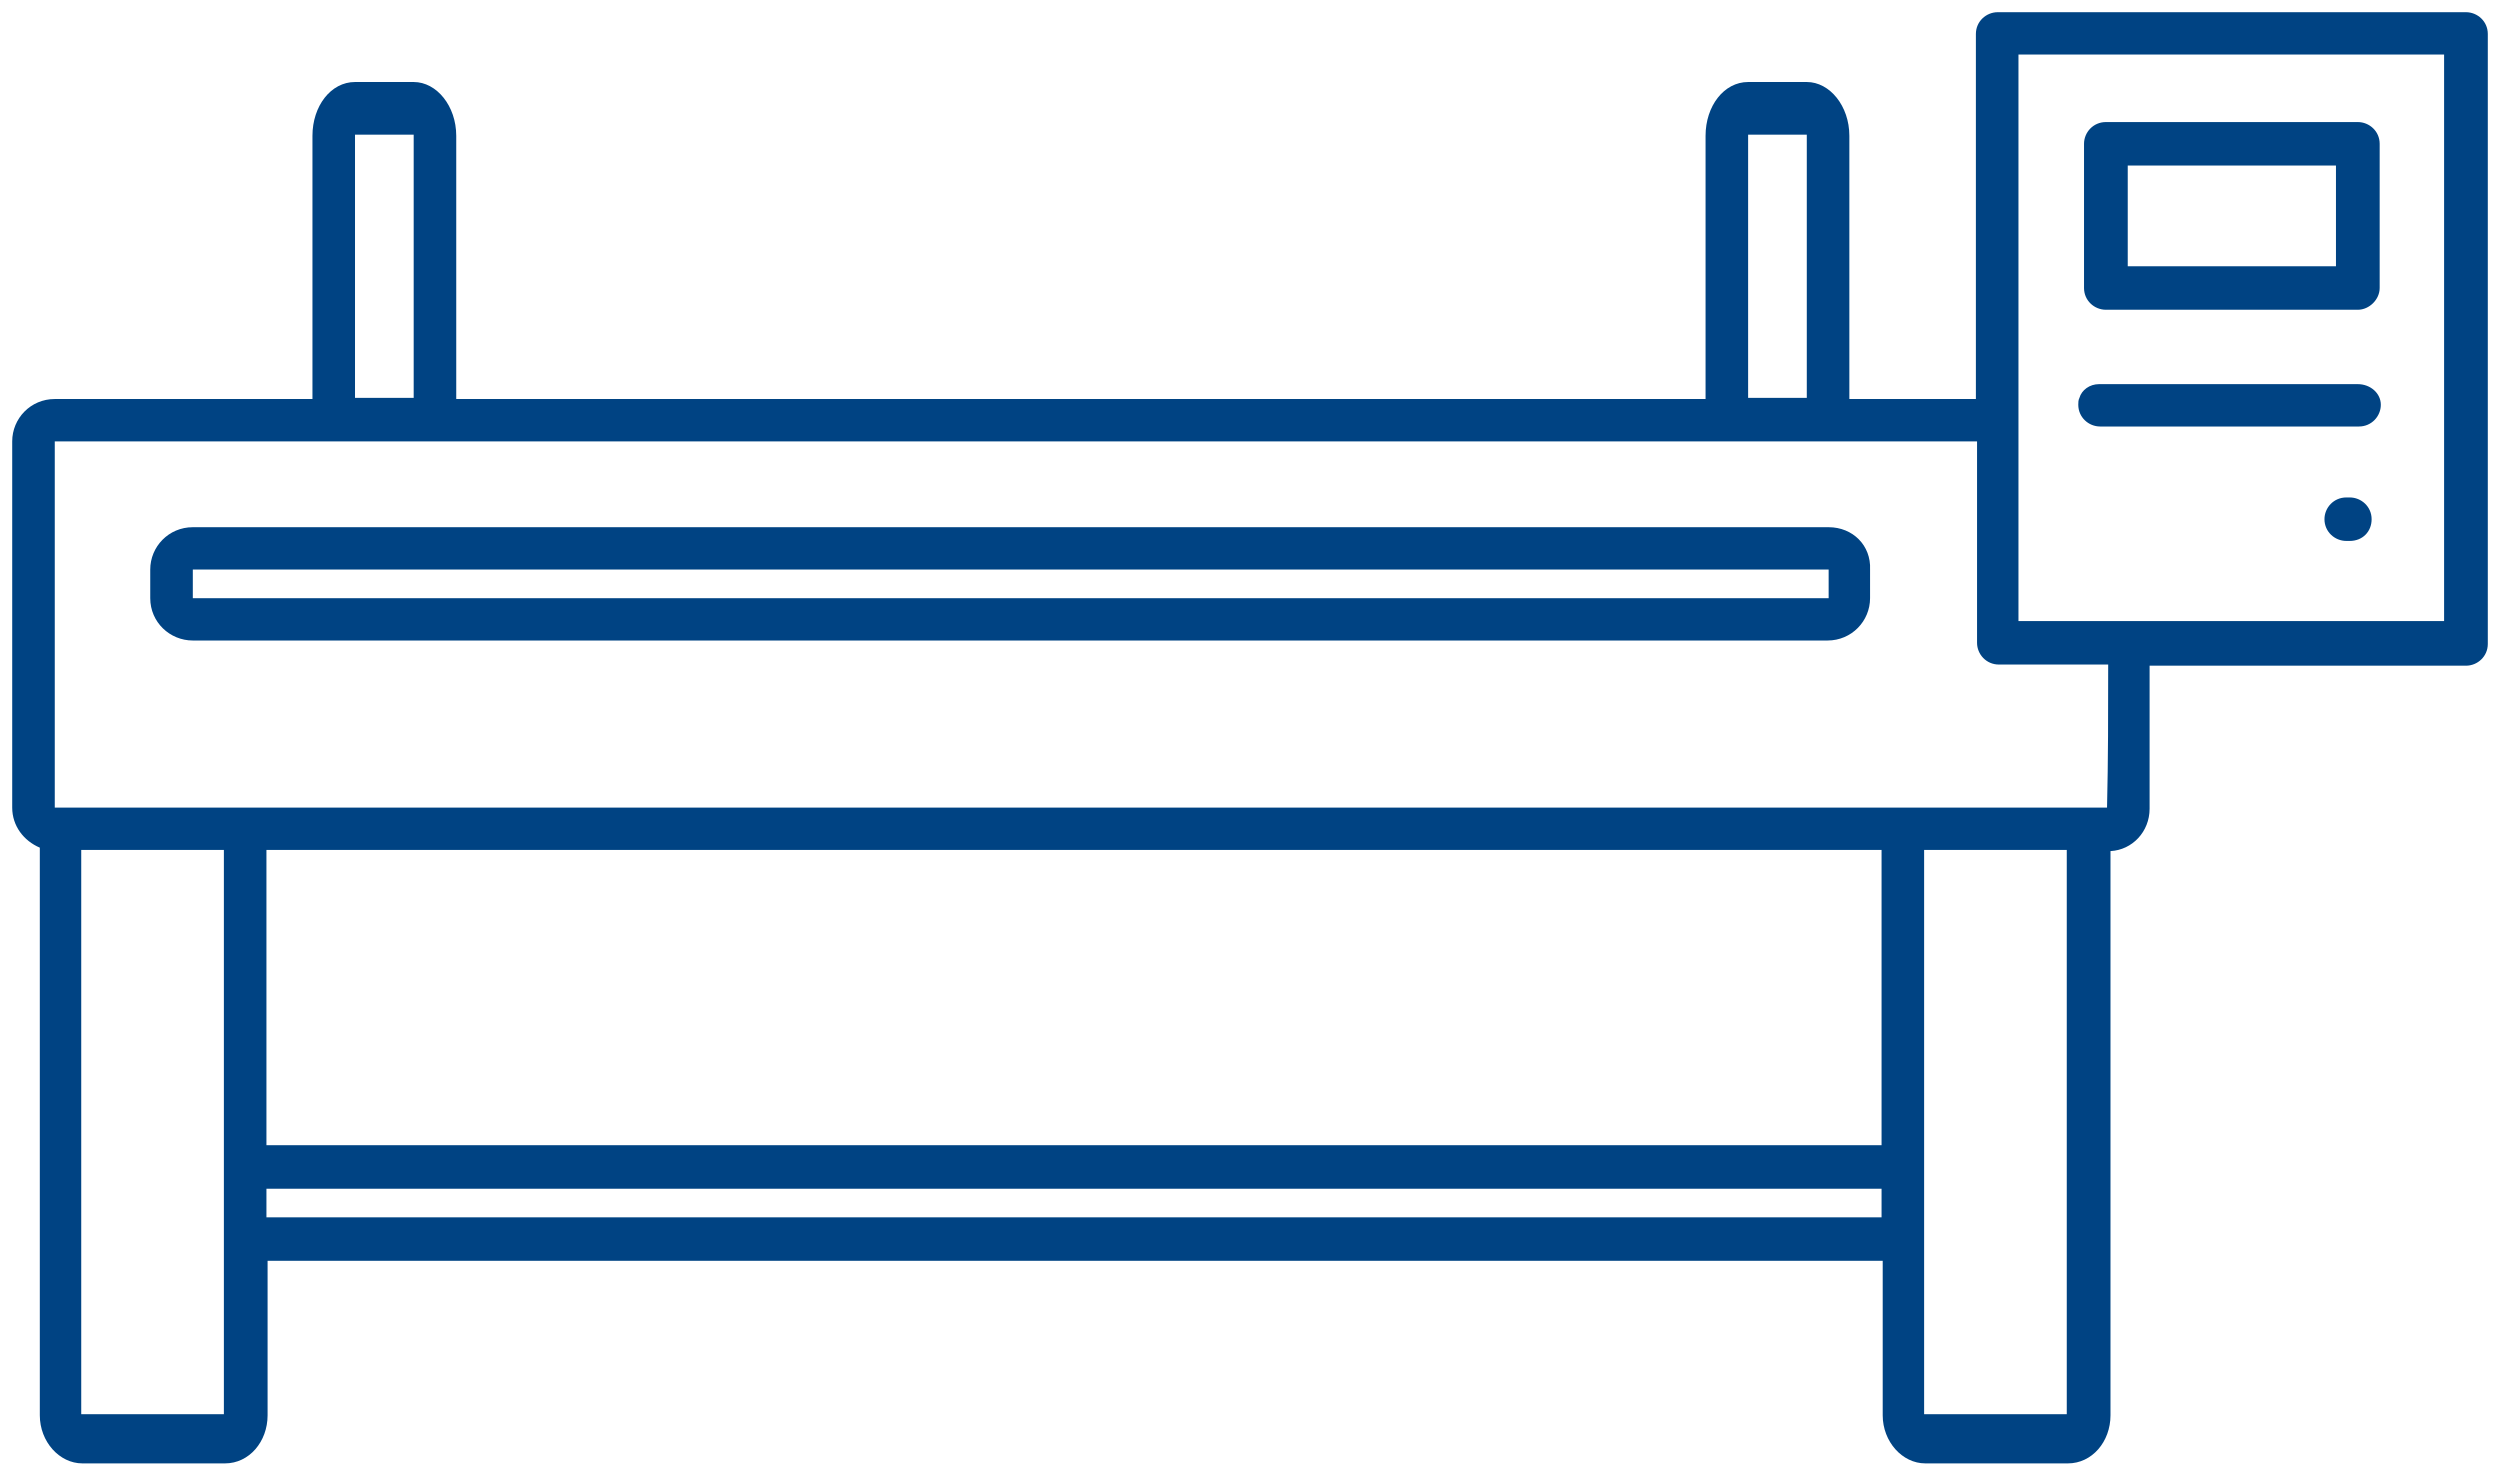 <?xml version="1.0" encoding="UTF-8"?> <svg xmlns="http://www.w3.org/2000/svg" viewBox="5968.001 4805.001 205 120.998" width="205" height="120.998" data-guides="{&quot;vertical&quot;:[],&quot;horizontal&quot;:[]}"><path fill="rgb(0, 67, 131)" stroke="none" fill-opacity="1" stroke-width="1" stroke-opacity="1" color="rgb(51, 51, 51)" font-size-adjust="none" class="st0" id="tSvg117cc5c1b65" title="Path 90" d="M 6117.95 4851.705 C 6117.95 4852.487 6117.95 4853.269 6117.95 4854.051C 6073.237 4854.051 6028.524 4854.051 5983.812 4854.051C 5983.812 4853.269 5983.812 4852.487 5983.812 4851.705C 6028.524 4851.705 6073.237 4851.705 6117.95 4851.705C 6117.95 4851.705 6117.95 4851.705 6117.95 4851.705ZM 6117.95 4848.232 C 6073.237 4848.232 6028.524 4848.232 5983.812 4848.232C 5981.831 4848.232 5980.321 4849.828 5980.321 4851.705C 5980.321 4852.487 5980.321 4853.269 5980.321 4854.051C 5980.321 4856.022 5981.925 4857.523 5983.812 4857.523C 6028.493 4857.523 6073.174 4857.523 6117.856 4857.523C 6119.837 4857.523 6121.346 4855.928 6121.346 4854.051C 6121.346 4853.269 6121.346 4852.487 6121.346 4851.705C 6121.44 4849.734 6119.931 4848.232 6117.95 4848.232C 6117.95 4848.232 6117.95 4848.232 6117.95 4848.232Z" style=""></path><path fill="rgb(0, 67, 131)" stroke="none" fill-opacity="1" stroke-width="1" stroke-opacity="1" color="rgb(51, 51, 51)" font-size-adjust="none" class="st0" id="tSvgac98452fd1" title="Path 91" d="M 6170.209 4806.001 C 6157.412 4806.001 6144.614 4806.001 6131.817 4806.001C 6130.873 4806.001 6130.024 4806.752 6130.024 4807.784C 6130.024 4817.763 6130.024 4827.742 6130.024 4837.721C 6126.565 4837.721 6123.107 4837.721 6119.648 4837.721C 6119.648 4830.526 6119.648 4823.331 6119.648 4816.136C 6119.648 4813.696 6118.044 4811.726 6116.158 4811.726C 6114.554 4811.726 6112.95 4811.726 6111.347 4811.726C 6109.366 4811.726 6107.857 4813.696 6107.857 4816.136C 6107.857 4823.331 6107.857 4830.526 6107.857 4837.721C 6073.709 4837.721 6039.561 4837.721 6005.413 4837.721C 6005.413 4830.526 6005.413 4823.331 6005.413 4816.136C 6005.413 4813.696 6003.81 4811.726 6001.923 4811.726C 6000.319 4811.726 5998.716 4811.726 5997.112 4811.726C 5995.131 4811.726 5993.622 4813.696 5993.622 4816.136C 5993.622 4823.331 5993.622 4830.526 5993.622 4837.721C 5986.579 4837.721 5979.535 4837.721 5972.492 4837.721C 5970.511 4837.721 5969.002 4839.317 5969.002 4841.194C 5969.002 4851.204 5969.002 4861.214 5969.002 4871.225C 5969.002 4872.726 5969.945 4873.946 5971.266 4874.509C 5971.266 4890.026 5971.266 4905.542 5971.266 4921.058C 5971.266 4923.216 5972.869 4924.999 5974.756 4924.999C 5978.655 4924.999 5982.554 4924.999 5986.453 4924.999C 5988.434 4924.999 5989.943 4923.216 5989.943 4921.058C 5989.943 4916.835 5989.943 4912.611 5989.943 4908.388C 6034.09 4908.388 6078.237 4908.388 6122.383 4908.388C 6122.383 4912.611 6122.383 4916.835 6122.383 4921.058C 6122.383 4923.216 6123.987 4924.999 6125.874 4924.999C 6129.773 4924.999 6133.672 4924.999 6137.571 4924.999C 6139.552 4924.999 6141.061 4923.216 6141.061 4921.058C 6141.061 4905.635 6141.061 4890.213 6141.061 4874.791C 6142.853 4874.697 6144.268 4873.196 6144.268 4871.319C 6144.268 4867.408 6144.268 4863.498 6144.268 4859.588C 6152.915 4859.588 6161.562 4859.588 6170.209 4859.588C 6171.152 4859.588 6172.001 4858.837 6172.001 4857.805C 6172.001 4841.131 6172.001 4824.458 6172.001 4807.784C 6172.001 4806.752 6171.152 4806.001 6170.209 4806.001ZM 6111.347 4816.043 C 6112.95 4816.043 6114.554 4816.043 6116.158 4816.043C 6116.158 4823.238 6116.158 4830.432 6116.158 4837.627C 6114.554 4837.627 6112.95 4837.627 6111.347 4837.627C 6111.347 4830.432 6111.347 4823.238 6111.347 4816.043ZM 5997.112 4816.043 C 5998.716 4816.043 6000.319 4816.043 6001.923 4816.043C 6001.923 4823.238 6001.923 4830.432 6001.923 4837.627C 6000.319 4837.627 5998.716 4837.627 5997.112 4837.627C 5997.112 4830.432 5997.112 4823.238 5997.112 4816.043ZM 5986.359 4920.964 C 5982.46 4920.964 5978.561 4920.964 5974.662 4920.964C 5974.662 4905.542 5974.662 4890.119 5974.662 4874.697C 5978.561 4874.697 5982.46 4874.697 5986.359 4874.697C 5986.359 4890.119 5986.359 4905.542 5986.359 4920.964ZM 6122.289 4904.822 C 6078.142 4904.822 6033.996 4904.822 5989.849 4904.822C 5989.849 4904.04 5989.849 4903.258 5989.849 4902.476C 6033.996 4902.476 6078.142 4902.476 6122.289 4902.476C 6122.289 4903.258 6122.289 4904.04 6122.289 4904.822ZM 6122.289 4898.91 C 6078.142 4898.91 6033.996 4898.91 5989.849 4898.91C 5989.849 4890.839 5989.849 4882.768 5989.849 4874.697C 6033.996 4874.697 6078.142 4874.697 6122.289 4874.697C 6122.289 4882.768 6122.289 4890.839 6122.289 4898.91ZM 6137.476 4920.964 C 6133.577 4920.964 6129.678 4920.964 6125.779 4920.964C 6125.779 4905.542 6125.779 4890.119 6125.779 4874.697C 6129.678 4874.697 6133.577 4874.697 6137.476 4874.697C 6137.476 4890.119 6137.476 4905.542 6137.476 4920.964C 6137.476 4920.964 6137.476 4920.964 6137.476 4920.964ZM 6140.778 4871.225 C 6084.683 4871.225 6028.587 4871.225 5972.492 4871.225C 5972.492 4861.214 5972.492 4851.204 5972.492 4841.194C 6025.034 4841.194 6077.576 4841.194 6130.119 4841.194C 6130.119 4846.699 6130.119 4852.205 6130.119 4857.711C 6130.119 4858.649 6130.873 4859.494 6131.911 4859.494C 6134.898 4859.494 6137.885 4859.494 6140.872 4859.494C 6140.872 4863.404 6140.872 4867.314 6140.778 4871.225ZM 6168.417 4855.928 C 6156.783 4855.928 6145.149 4855.928 6133.515 4855.928C 6133.515 4840.443 6133.515 4824.958 6133.515 4809.473C 6145.149 4809.473 6156.783 4809.473 6168.417 4809.473C 6168.417 4824.958 6168.417 4840.443 6168.417 4855.928Z" style=""></path><path fill="rgb(0, 67, 131)" stroke="none" fill-opacity="1" stroke-width="1" stroke-opacity="1" color="rgb(51, 51, 51)" font-size-adjust="none" class="st0" id="tSvg16034ec82be" title="Path 92" d="M 6163.229 4838.191 C 6163.229 4839.129 6162.474 4839.974 6161.436 4839.974C 6154.362 4839.974 6147.287 4839.974 6140.212 4839.974C 6139.269 4839.974 6138.42 4839.223 6138.42 4838.191C 6138.42 4838.003 6138.42 4837.815 6138.514 4837.627C 6138.703 4836.971 6139.363 4836.501 6140.118 4836.501C 6147.192 4836.501 6154.267 4836.501 6161.342 4836.501C 6162.38 4836.501 6163.229 4837.252 6163.229 4838.191Z" style=""></path><path fill="rgb(0, 67, 131)" stroke="none" fill-opacity="1" stroke-width="1" stroke-opacity="1" color="rgb(51, 51, 51)" font-size-adjust="none" class="st0" id="tSvg22d417e34a" title="Path 93" d="M 6161.342 4830.401 C 6154.456 4830.401 6147.57 4830.401 6140.684 4830.401C 6139.74 4830.401 6138.891 4829.65 6138.891 4828.618C 6138.891 4824.677 6138.891 4820.735 6138.891 4816.793C 6138.891 4815.855 6139.646 4815.01 6140.684 4815.01C 6147.57 4815.01 6154.456 4815.01 6161.342 4815.01C 6162.285 4815.01 6163.134 4815.761 6163.134 4816.793C 6163.134 4820.735 6163.134 4824.677 6163.134 4828.618C 6163.134 4829.557 6162.285 4830.401 6161.342 4830.401ZM 6142.476 4826.835 C 6148.167 4826.835 6153.859 4826.835 6159.55 4826.835C 6159.55 4824.082 6159.55 4821.329 6159.55 4818.576C 6153.859 4818.576 6148.167 4818.576 6142.476 4818.576C 6142.476 4821.329 6142.476 4824.082 6142.476 4826.835Z" style=""></path><path fill="rgb(0, 67, 131)" stroke="none" fill-opacity="1" stroke-width="1" stroke-opacity="1" color="rgb(51, 51, 51)" font-size-adjust="none" class="st0" id="tSvg13a8a67239d" title="Path 94" d="M 6160.682 4849.358 C 6160.587 4849.358 6160.493 4849.358 6160.399 4849.358C 6159.455 4849.358 6158.607 4848.608 6158.607 4847.575C 6158.607 4846.637 6159.361 4845.792 6160.399 4845.792C 6160.493 4845.792 6160.587 4845.792 6160.682 4845.792C 6161.625 4845.792 6162.474 4846.543 6162.474 4847.575C 6162.474 4848.608 6161.719 4849.358 6160.682 4849.358Z" style=""></path><defs></defs></svg> 